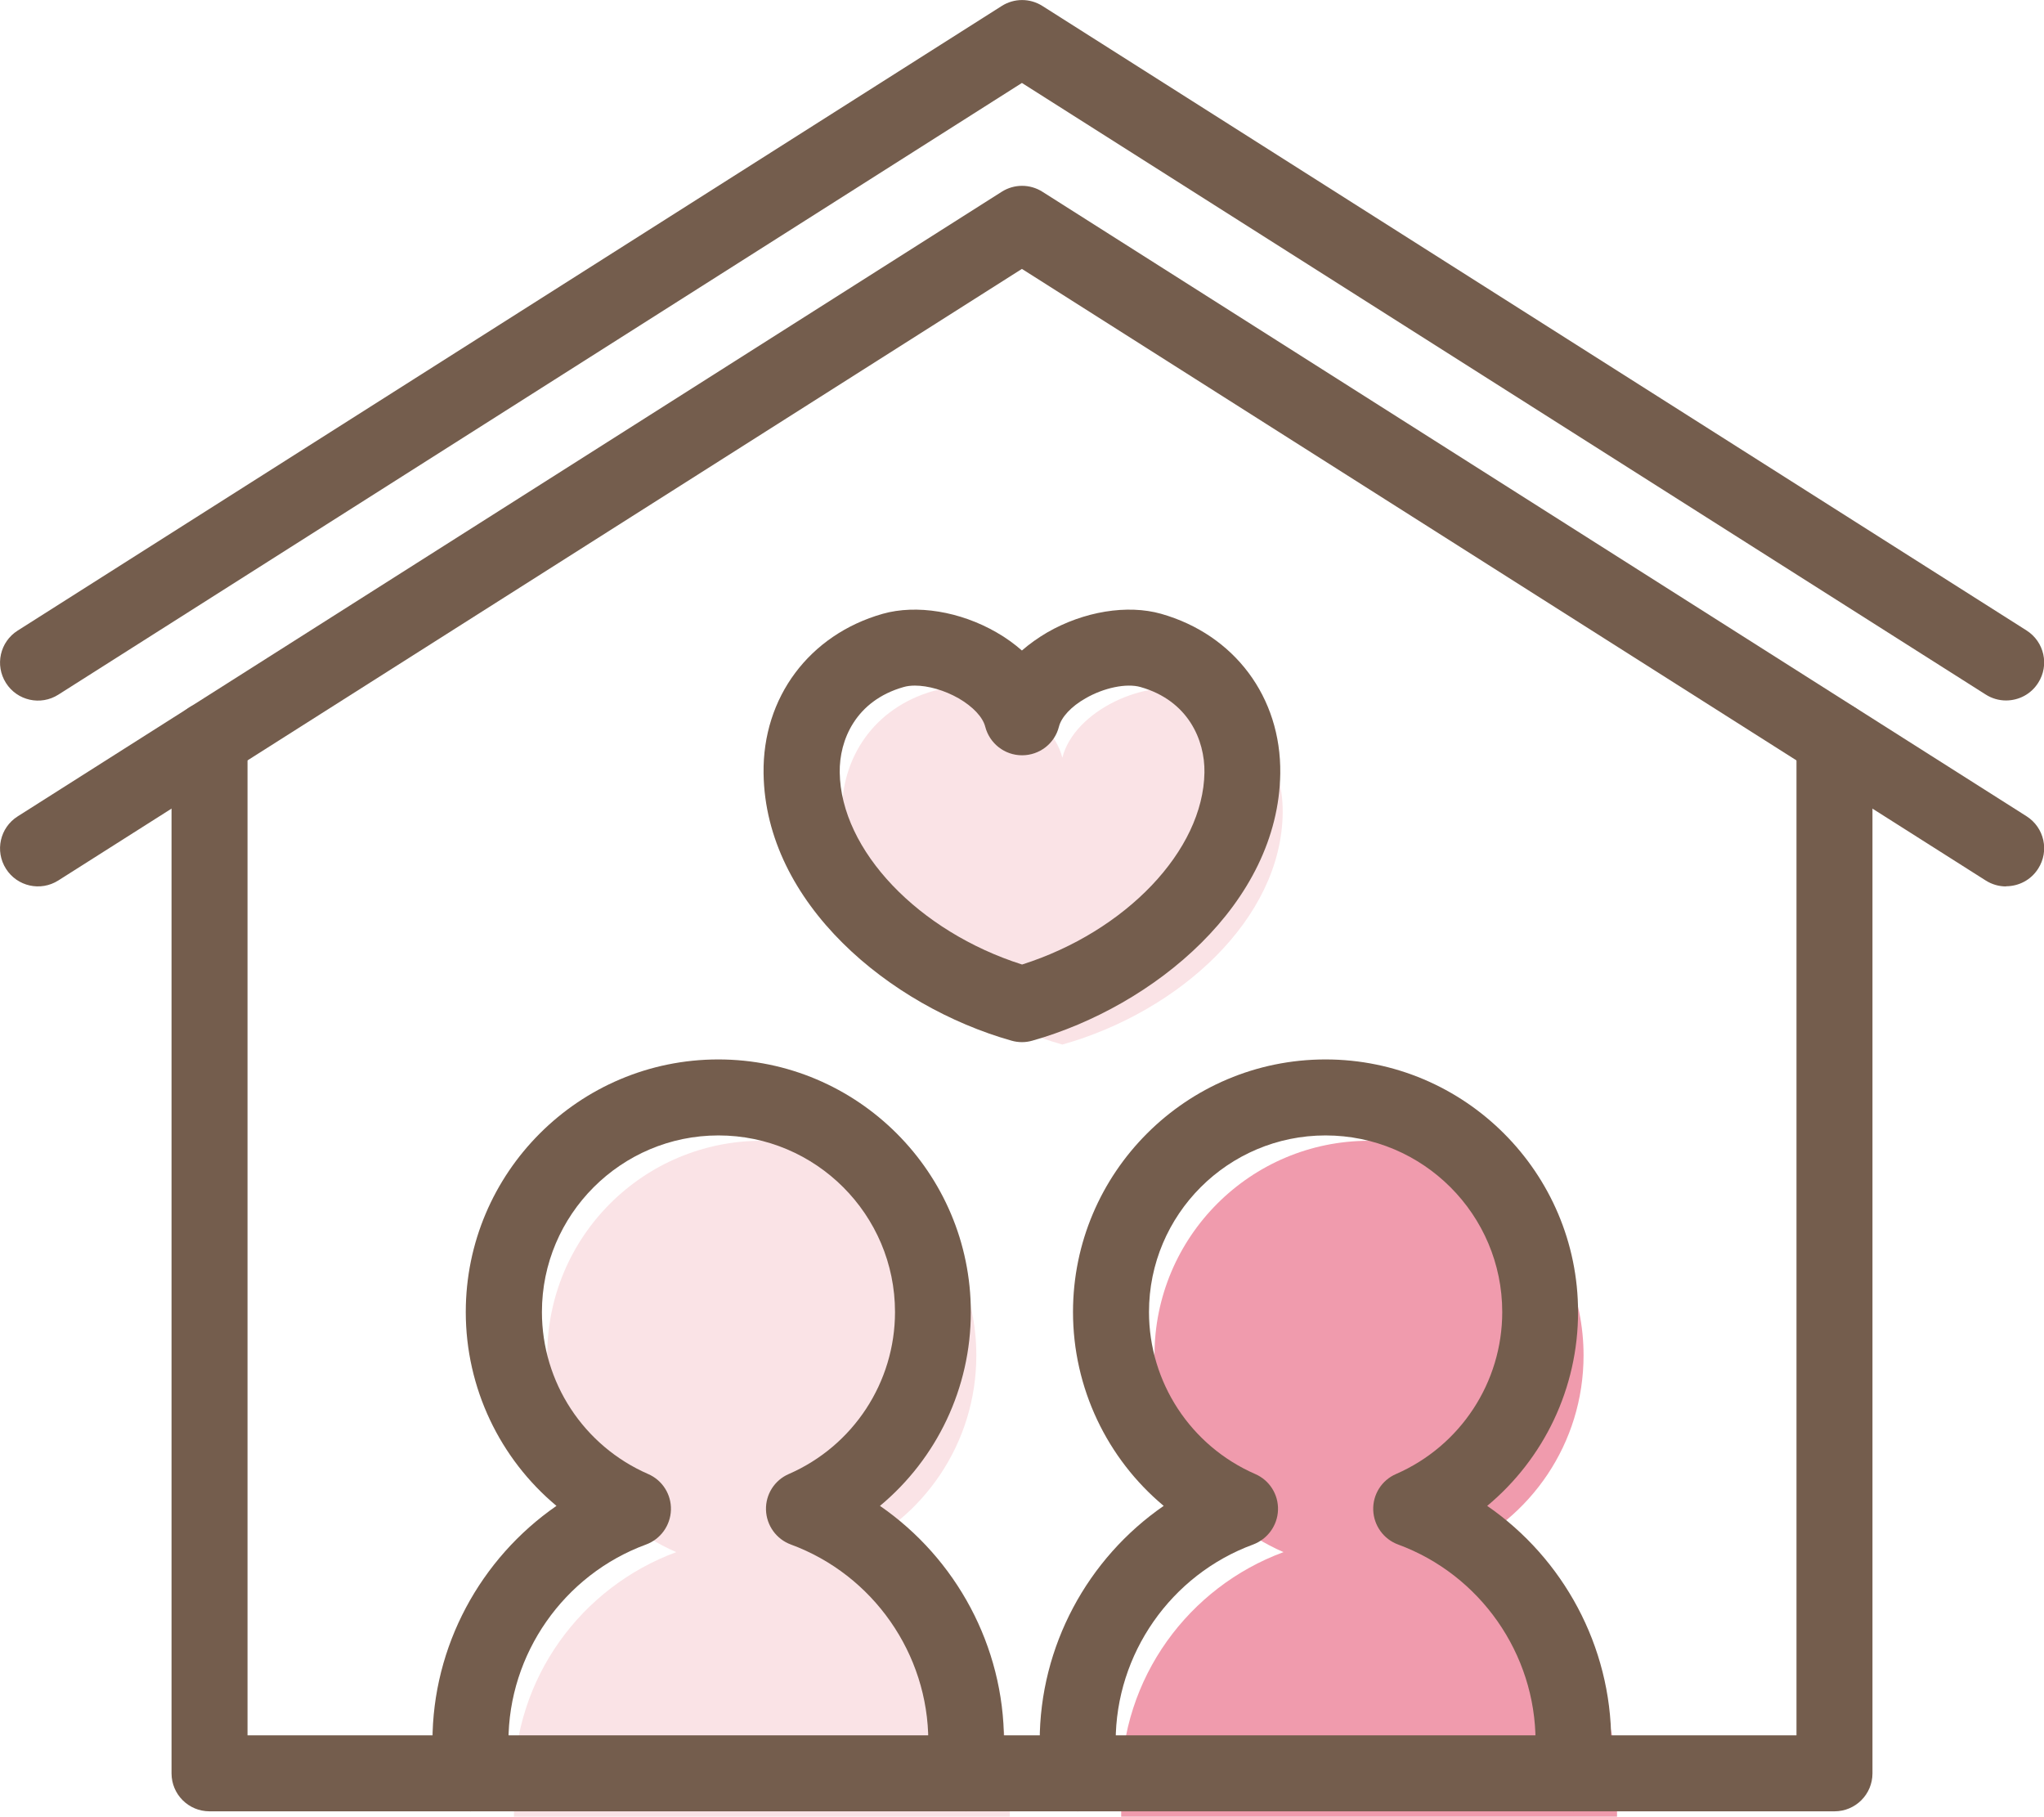 <?xml version="1.0" encoding="UTF-8"?>
<svg id="_レイヤー_2" data-name="レイヤー 2" xmlns="http://www.w3.org/2000/svg" viewBox="0 0 126.43 112.35">
  <defs>
    <style>
      .cls-1 {
        fill: #745d4d;
      }

      .cls-1, .cls-2, .cls-3 {
        stroke-width: 0px;
      }

      .cls-2 {
        fill: #fae3e6;
      }

      .cls-3 {
        fill: #f09bad;
      }
    </style>
  </defs>
  <g id="_レイヤー_1-2" data-name="レイヤー 1">
    <g>
      <path class="cls-2" d="m73.68,42.73c-2.78-.79-7.22,1.19-7.97,4.13-.75-2.94-5.19-4.92-7.97-4.13-3.73,1.06-5.71,4.19-5.66,7.57.09,6.52,6.39,12.25,13.63,14.3,7.24-2.04,13.54-7.77,13.63-14.3.05-3.38-1.93-6.51-5.66-7.57Z"/>
      <g>
        <path class="cls-2" d="m52.41,95.99c4.7-2.04,7.98-6.72,7.98-12.17,0-7.33-5.94-13.27-13.27-13.27s-13.27,5.94-13.27,13.27c0,5.45,3.29,10.13,7.98,12.17-5.86,2.16-10.04,7.77-10.04,14.38v1.98h30.67v-1.98c0-6.61-4.19-12.22-10.04-14.38Z"/>
        <path class="cls-3" d="m89.97,95.99c4.7-2.04,7.98-6.72,7.98-12.17,0-7.33-5.94-13.27-13.27-13.27s-13.27,5.94-13.27,13.27c0,5.45,3.29,10.13,7.98,12.17-5.86,2.16-10.04,7.77-10.04,14.38v1.98h30.67v-1.98c0-6.61-4.19-12.22-10.04-14.38Z"/>
      </g>
      <path class="cls-1" d="m63.21,64.45c-.21,0-.43-.03-.64-.09-7.54-2.13-15.23-8.49-15.34-16.53-.07-4.7,2.83-8.58,7.37-9.87,2.09-.59,4.79-.15,7.04,1.15.58.33,1.1.71,1.57,1.12.47-.41.99-.78,1.57-1.12,2.26-1.3,4.95-1.74,7.04-1.15h0c4.54,1.29,7.43,5.16,7.37,9.87-.11,8.04-7.8,14.4-15.34,16.53-.21.06-.42.09-.64.09Zm-6.62-22.05c-.26,0-.5.03-.7.09-2.96.84-3.98,3.28-3.95,5.28.07,4.82,4.87,9.84,11.28,11.88,6.41-2.04,11.21-7.05,11.28-11.88.03-2-1-4.44-3.95-5.28-.87-.25-2.27.04-3.41.7-.88.5-1.49,1.16-1.64,1.75-.26,1.04-1.2,1.77-2.28,1.77s-2.01-.73-2.28-1.77c-.15-.59-.76-1.24-1.64-1.75-.87-.5-1.89-.79-2.71-.79Z"/>
      <path class="cls-1" d="m124.08,43.32c-.43,0-.87-.12-1.26-.37L63.21,5.13,3.61,42.96c-1.1.7-2.55.37-3.24-.72-.7-1.1-.37-2.55.72-3.24L61.96.37c.77-.49,1.75-.49,2.52,0l60.87,38.62c1.1.7,1.42,2.15.72,3.24-.45.71-1.21,1.09-1.99,1.09Z"/>
      <path class="cls-1" d="m124.08,54.82c-.43,0-.87-.12-1.26-.37L63.21,16.63,3.61,54.45c-1.1.7-2.55.37-3.24-.72-.7-1.1-.37-2.55.72-3.24L61.96,11.86c.77-.49,1.75-.49,2.52,0l60.87,38.62c1.1.7,1.42,2.15.72,3.24-.45.71-1.21,1.09-1.99,1.09Z"/>
      <path class="cls-1" d="m113.47,112.02H12.96c-1.3,0-2.35-1.05-2.35-2.35v-63.93c0-1.3,1.05-2.35,2.35-2.35s2.35,1.05,2.35,2.35v61.58h95.81v-61.58c0-1.3,1.05-2.35,2.35-2.35s2.35,1.05,2.35,2.35v63.93c0,1.3-1.05,2.35-2.35,2.35Z"/>
      <g>
        <path class="cls-1" d="m59.77,112.02c-1.3,0-2.35-1.05-2.35-2.35v-1.98c0-5.41-3.42-10.3-8.5-12.17-.9-.33-1.51-1.18-1.54-2.14-.03-.96.53-1.84,1.41-2.22,3.99-1.74,6.57-5.67,6.57-10.02,0-6.02-4.9-10.92-10.92-10.92s-10.92,4.9-10.92,10.92c0,4.35,2.58,8.28,6.57,10.02.88.38,1.44,1.26,1.41,2.22-.03.96-.64,1.81-1.54,2.14-5.09,1.87-8.51,6.77-8.51,12.17v1.98c0,1.3-1.05,2.35-2.35,2.35s-2.35-1.05-2.35-2.35v-1.98c0-5.88,2.96-11.3,7.67-14.56-3.5-2.92-5.61-7.29-5.61-11.99,0-8.62,7.01-15.62,15.62-15.62s15.62,7.01,15.62,15.62c0,4.71-2.11,9.07-5.62,11.99,4.71,3.25,7.67,8.68,7.67,14.56v1.98c0,1.3-1.05,2.35-2.35,2.35Z"/>
        <path class="cls-1" d="m97.33,112.02c-1.3,0-2.35-1.05-2.35-2.35v-1.98c0-5.41-3.42-10.3-8.5-12.17-.9-.33-1.51-1.18-1.54-2.14-.03-.96.53-1.84,1.41-2.22,3.99-1.74,6.57-5.67,6.57-10.02,0-6.02-4.9-10.92-10.93-10.92s-10.92,4.9-10.92,10.92c0,4.35,2.58,8.28,6.57,10.02.88.38,1.44,1.26,1.41,2.22-.03.96-.64,1.8-1.54,2.14-5.09,1.87-8.5,6.77-8.5,12.17v1.98c0,1.3-1.05,2.35-2.35,2.35s-2.35-1.05-2.35-2.35v-1.98c0-5.88,2.96-11.31,7.67-14.56-3.5-2.92-5.61-7.29-5.61-11.99,0-8.62,7.01-15.62,15.62-15.62s15.62,7.01,15.62,15.62c0,4.71-2.11,9.07-5.62,11.99,4.71,3.25,7.67,8.68,7.67,14.56v1.98c0,1.3-1.05,2.35-2.35,2.35Z"/>
      </g>
    </g>
  </g>
</svg>